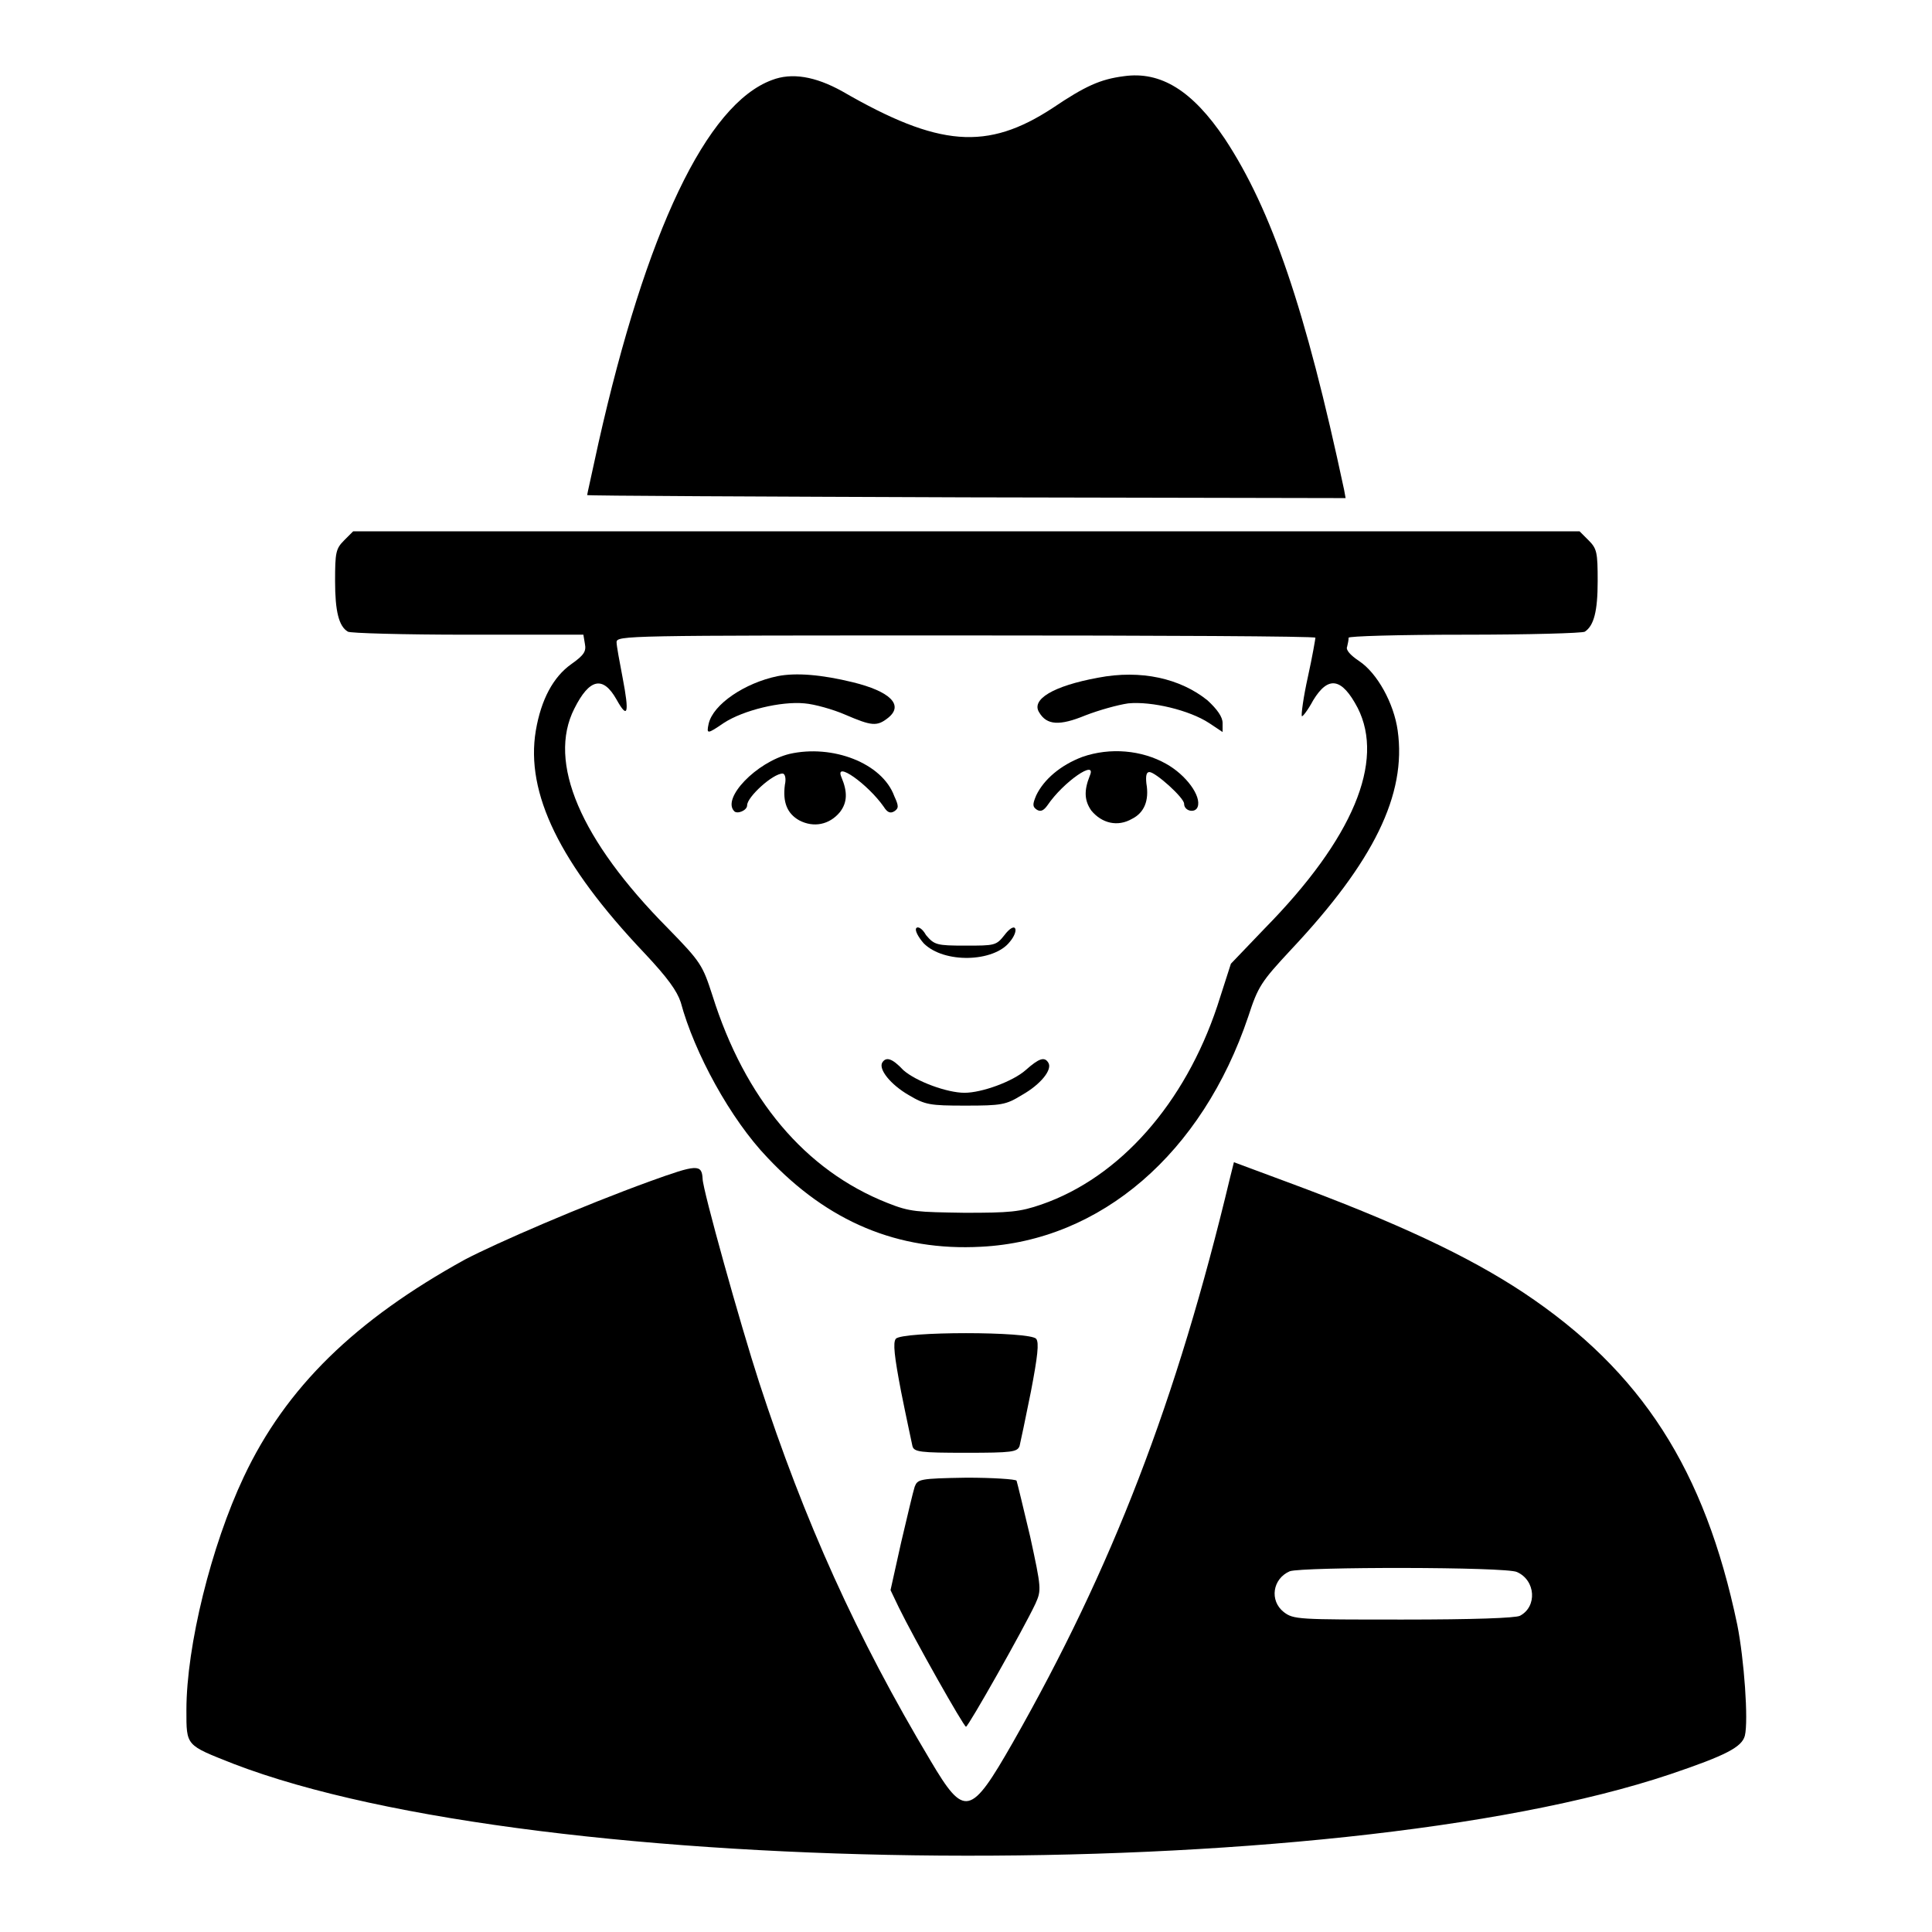 <?xml version="1.0" encoding="utf-8"?>
<!-- Svg Vector Icons : http://www.onlinewebfonts.com/icon -->
<!DOCTYPE svg PUBLIC "-//W3C//DTD SVG 1.1//EN" "http://www.w3.org/Graphics/SVG/1.1/DTD/svg11.dtd">
<svg version="1.1" xmlns="http://www.w3.org/2000/svg" xmlns:xlink="http://www.w3.org/1999/xlink" x="0px" y="0px" viewBox="0 0 256 256" enable-background="new 0 0 256 256" xml:space="preserve">
<g><g><g><path fill="#000000" d="M102.3,10.6c-8.7,3.2-16.7,20.1-23,48.1c-0.8,3.7-1.5,6.8-1.5,6.9c0,0.1,22.6,0.2,50.2,0.3l50.3,0.1l-0.2-1.1c-5.1-23.9-9.6-37.1-15.8-46.5c-4.3-6.4-8.5-9-13.4-8.3c-3.1,0.4-5.1,1.3-9.4,4.2c-8.7,5.7-15.1,5.2-27.9-2.2C108,10.1,104.9,9.6,102.3,10.6z"/><path fill="#000000" d="M45.6,71.6c-1.1,1.1-1.2,1.6-1.2,5.4c0,4,0.5,6,1.7,6.7c0.3,0.2,7.4,0.4,15.8,0.4h15.4l0.2,1.2c0.2,1-0.1,1.5-1.8,2.7c-2.4,1.7-4,4.7-4.7,8.8c-1.4,8.3,3.2,17.7,14.4,29.5c3.1,3.3,4.3,5,4.8,6.5c1.8,6.7,6.6,15.5,11.5,20.6c8,8.5,17.3,12.4,28.3,11.8c15.9-0.8,29.3-12.4,35.4-30.5c1.3-4,1.7-4.6,5.7-8.9c10.9-11.6,15.3-20.5,14.1-29c-0.5-3.6-2.7-7.6-5.1-9.2c-1.2-0.8-1.8-1.5-1.6-1.9c0.1-0.4,0.2-0.9,0.2-1.2c0-0.2,6.4-0.4,15.4-0.4c8.4,0,15.6-0.2,15.9-0.4c1.2-0.8,1.7-2.7,1.7-6.7c0-3.8-0.1-4.3-1.2-5.4l-1.2-1.2H128H46.8L45.6,71.6z M174.3,84.5c0,0.1-0.4,2.5-1,5.2c-0.6,2.7-0.9,5-0.8,5.2c0.1,0.1,0.8-0.8,1.5-2.1c2-3.3,3.8-3,5.9,1c3.6,7.1-0.6,17.3-12.3,29.2l-4.5,4.7l-1.8,5.6c-4.3,12.9-12.9,22.7-23.3,26.3c-2.9,1-4.2,1.1-10.2,1.1c-6.3-0.1-7.2-0.1-10.2-1.3c-10.9-4.3-18.9-13.8-23.2-27.5c-1.3-4-1.5-4.4-5.9-8.9C76.9,111.3,72.5,101,76.1,93.9c2-4,3.8-4.4,5.6-1.2c1.5,2.7,1.7,1.8,0.8-2.9c-0.4-2.1-0.8-4.2-0.8-4.7c0-0.9,1.2-0.9,46.3-0.9C153.5,84.2,174.3,84.3,174.3,84.5z"/><path fill="#000000" d="M103,89.6c-4.3,0.9-8.5,3.7-9.1,6.3c-0.3,1.4-0.2,1.4,2-0.1c2.6-1.7,7.6-2.9,10.7-2.6c1.3,0.1,3.8,0.8,5.4,1.5c3.5,1.5,4.2,1.6,5.7,0.4c2.1-1.7,0.2-3.5-4.7-4.7C108.9,89.4,105.5,89.1,103,89.6z"/><path fill="#000000" d="M145.5,89.8c-6,1.1-8.9,2.9-7.8,4.6c1,1.7,2.7,1.8,6.1,0.4c1.8-0.7,4.3-1.4,5.7-1.6c3.1-0.3,8.1,0.9,10.7,2.6L162,97v-1.2c0-0.8-0.7-1.8-2-3C156.4,89.9,151.2,88.7,145.5,89.8z"/><path fill="#000000" d="M104.6,99.9c-4.4,1.1-9,5.9-7.3,7.6c0.4,0.4,1.7-0.1,1.7-0.8c0-1.1,3.4-4.2,4.7-4.2c0.3,0,0.5,0.6,0.3,1.5c-0.3,2.3,0.3,3.8,1.9,4.7c1.9,1,4,0.6,5.4-1.1c1-1.3,1-2.7,0.2-4.6c-1-2.3,3.5,0.9,5.6,3.9c0.5,0.8,0.9,0.9,1.4,0.6c0.6-0.4,0.6-0.7,0-2C116.9,101.1,110.3,98.6,104.6,99.9z"/><path fill="#000000" d="M143.4,100.3c-2.9,1.1-5.1,3-6.1,5.1c-0.5,1.2-0.5,1.5,0.1,1.9c0.5,0.3,0.9,0.1,1.4-0.6c2.1-3.1,6.6-6.2,5.6-3.9c-0.8,2-0.7,3.3,0.2,4.6c1.4,1.7,3.5,2.2,5.4,1.1c1.6-0.8,2.3-2.4,1.9-4.7c-0.1-1,0-1.5,0.4-1.5c0.8,0,4.6,3.4,4.6,4.2c0,1,1.5,1.3,1.8,0.4c0.5-1.4-1.5-4.2-4.2-5.7C151.3,99.4,147.1,99,143.4,100.3z"/><path fill="#000000" d="M121.4,123c-0.2,0.3,0.3,1.2,1,2c2.7,2.7,9.3,2.5,11.4-0.2c0.6-0.7,0.9-1.5,0.7-1.8c-0.2-0.3-0.8,0.1-1.4,0.9c-1.1,1.4-1.3,1.4-5.2,1.4c-3.8,0-4.1-0.1-5.2-1.4C122.2,123,121.6,122.7,121.4,123z"/><path fill="#000000" d="M116.9,140.8c-0.5,0.9,1.1,2.9,3.5,4.3c2.2,1.3,2.8,1.4,7.5,1.4c4.8,0,5.4-0.1,7.5-1.4c2.5-1.4,4.1-3.4,3.5-4.3c-0.5-0.8-1.2-0.6-3,1c-1.7,1.5-5.8,3-8.1,3c-2.3,0-6.4-1.5-8.1-3C118.2,140.2,117.4,140,116.9,140.8z"/><path fill="#000000" d="M86.2,156.5c-9.1,3.3-20.4,8.2-24.6,10.4c-14.5,8-23.7,16.9-29.3,28.8c-4.3,9.1-7.6,22.4-7.6,30.9c0,4.8-0.1,4.6,6.2,7.1c40.5,15.6,145.7,16.4,190.4,1.4c7.4-2.5,9.5-3.6,9.9-5.1c0.5-2-0.1-10.2-1-14.7c-4.3-20.6-12.7-33.6-28.3-44c-7.4-4.9-16.8-9.3-31.4-14.7l-7-2.6L163,156c-7.1,29.7-15.6,51.7-28.8,74.9c-5.6,9.8-6.4,10-10.9,2.4c-9.8-16.4-16.7-31.7-22.7-50.1c-2.5-7.7-7.5-25.6-7.5-27C93,154.2,92.3,154.3,86.2,156.5z M201,208.3c2.5,1.1,2.7,4.6,0.4,5.8c-0.6,0.3-6.2,0.5-15.5,0.5c-13.9,0-14.5,0-15.8-1c-1.9-1.5-1.5-4.4,0.8-5.4C172.6,207.6,199.6,207.6,201,208.3z"/><path fill="#000000" d="M118.7,177.4c-0.4,0.5-0.2,2.3,0.7,7c0.7,3.5,1.4,6.7,1.5,7.2c0.2,0.8,1,0.9,7.1,0.9c6.1,0,6.8-0.1,7.1-0.9c0.1-0.4,0.8-3.7,1.5-7.2c0.9-4.7,1.1-6.5,0.7-7C136.5,176.4,119.5,176.4,118.7,177.4z"/><path fill="#000000" d="M121.2,197c-0.2,0.6-1,4-1.8,7.4l-1.4,6.3l1.1,2.3c2,4.1,8.6,15.8,8.9,15.8c0.3,0,7.6-12.9,9.2-16.3c0.8-1.8,0.8-2-0.7-8.9c-0.9-3.8-1.7-7.1-1.8-7.4c-0.1-0.2-3.2-0.4-6.6-0.4C121.8,195.9,121.6,196,121.2,197z"/></g></g></g>
</svg>
